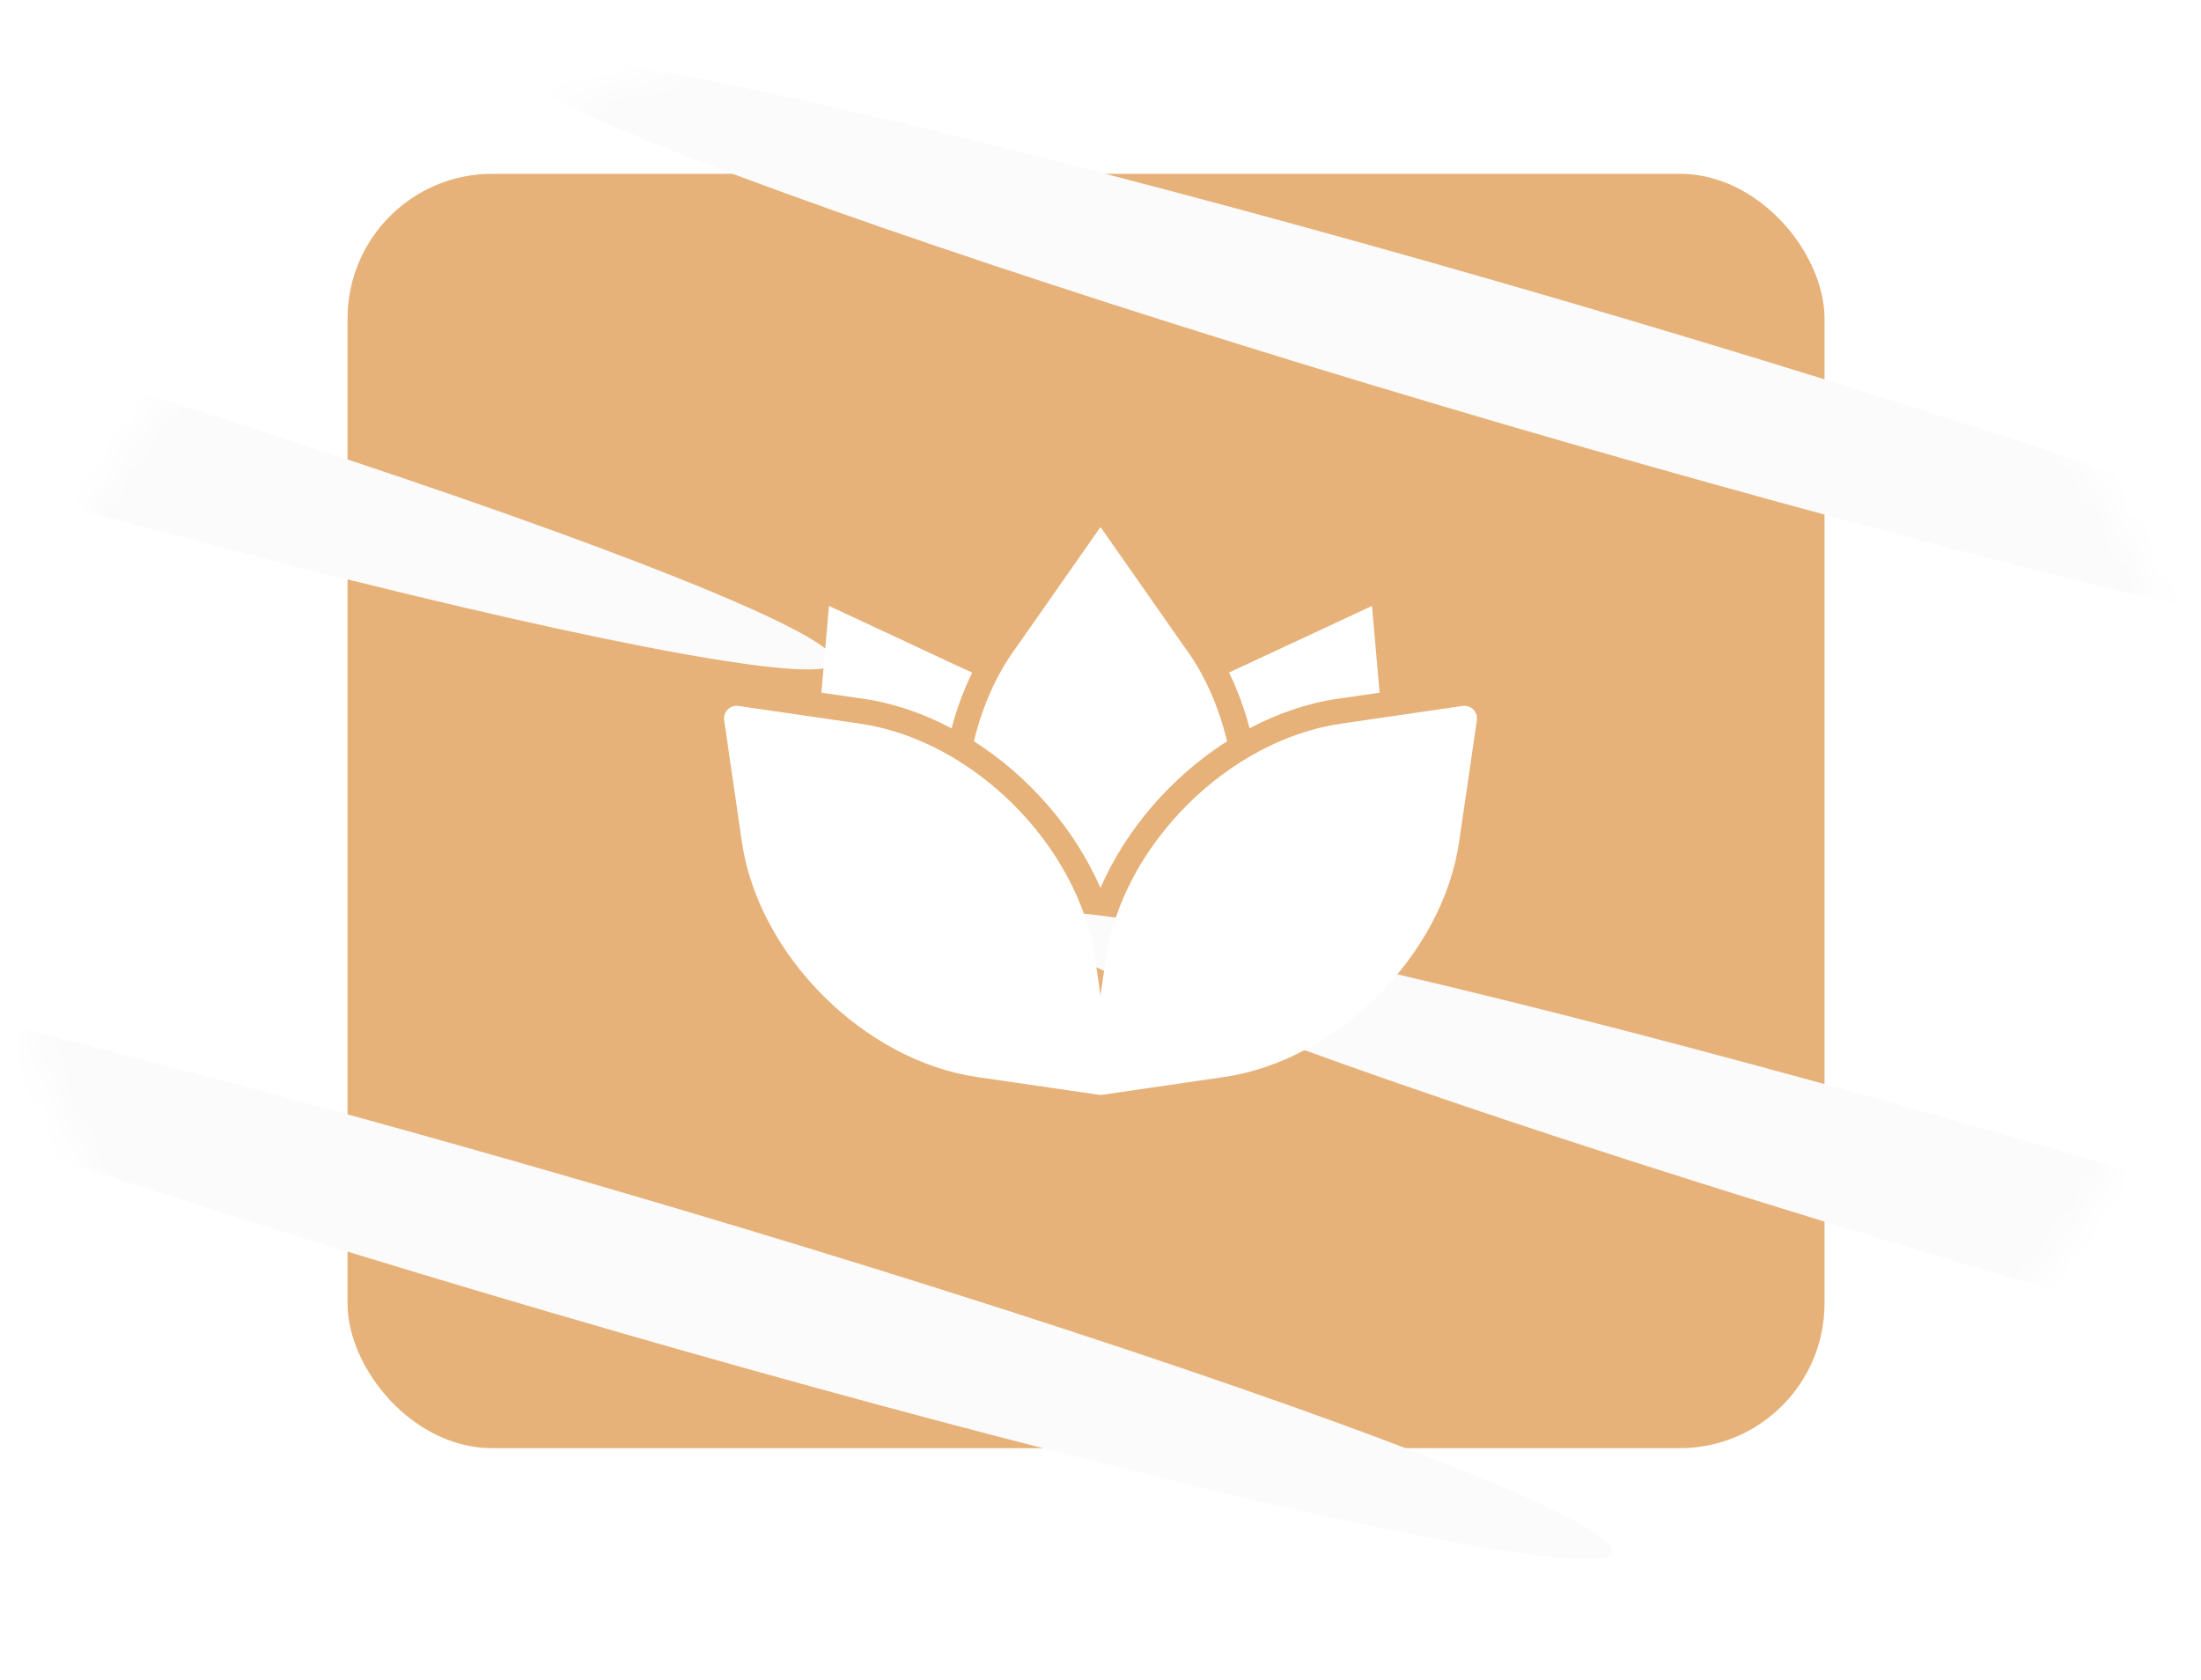 <?xml version="1.0" encoding="UTF-8"?> <svg xmlns="http://www.w3.org/2000/svg" width="76" height="58" viewBox="0 0 76 58" fill="none"><rect x="12" y="6" width="51" height="44" rx="5" fill="#E6B279"></rect><mask id="mask0_106_3" style="mask-type:alpha" maskUnits="userSpaceOnUse" x="0" y="0" width="76" height="58"><ellipse cx="38" cy="29" rx="38" ry="29" fill="#E6B279"></ellipse></mask><g mask="url(#mask0_106_3)"><g filter="url(#filter0_f_106_3)"><ellipse cx="36.967" cy="2.377" rx="36.967" ry="2.377" transform="matrix(0.96 0.281 -0.449 0.893 18.528 0)" fill="#FBFBFB"></ellipse></g><g filter="url(#filter1_f_106_3)"><ellipse cx="36.967" cy="2.377" rx="36.967" ry="2.377" transform="matrix(0.96 0.281 -0.449 0.893 -14.256 30.706)" fill="#FBFBFB"></ellipse></g><g filter="url(#filter2_f_106_3)"><ellipse cx="36.967" cy="2.377" rx="36.967" ry="2.377" transform="matrix(0.96 0.281 -0.449 0.893 -41.08 0)" fill="#FBFBFB"></ellipse></g><g filter="url(#filter3_f_106_3)"><ellipse cx="36.967" cy="2.377" rx="36.967" ry="2.377" transform="matrix(0.96 0.281 -0.449 0.893 36.411 29.569)" fill="#FBFBFB"></ellipse></g></g><path d="M50.873 24.496C50.776 24.399 50.642 24.356 50.504 24.373L46.302 24.985C42.395 25.555 38.752 29.197 38.183 33.104L38 34.364L37.816 33.104C37.247 29.197 33.605 25.555 29.698 24.985L25.496 24.373C25.36 24.356 25.224 24.399 25.127 24.496C25.03 24.593 24.985 24.729 25.005 24.865L25.617 29.067C26.186 32.974 29.829 36.617 33.735 37.185L37.937 37.797C37.959 37.8 37.979 37.802 38 37.802C38.005 37.803 38.007 37.803 38.009 37.802C38.011 37.802 38.012 37.801 38.014 37.801C38.03 37.801 38.046 37.8 38.063 37.798L42.265 37.185C46.173 36.617 49.815 32.974 50.383 29.067L50.996 24.865C51.015 24.729 50.97 24.592 50.873 24.496Z" fill="white"></path><path d="M46.177 24.127L47.637 23.915L47.375 20.919L42.815 23.045C42.69 23.099 42.564 23.158 42.439 23.221C42.73 23.817 42.969 24.464 43.148 25.144C44.11 24.635 45.134 24.279 46.177 24.127Z" fill="white"></path><path d="M32.857 25.147C33.036 24.469 33.276 23.824 33.569 23.224C33.444 23.162 33.32 23.104 33.196 23.051L28.624 20.919L28.362 23.915L29.823 24.127C30.867 24.28 31.892 24.636 32.857 25.147Z" fill="white"></path><path d="M37.998 30.657C38.883 28.623 40.469 26.805 42.37 25.593C42.077 24.369 41.575 23.243 40.893 22.329L38 18.197L35.114 22.319C34.427 23.24 33.923 24.369 33.629 25.593C35.531 26.805 37.114 28.623 37.998 30.657Z" fill="white"></path><defs><filter id="filter0_f_106_3" x="6.544" y="-8.993" width="92.785" height="43.019" filterUnits="userSpaceOnUse" color-interpolation-filters="sRGB"><feFlood flood-opacity="0" result="BackgroundImageFix"></feFlood><feBlend mode="normal" in="SourceGraphic" in2="BackgroundImageFix" result="shape"></feBlend><feGaussianBlur stdDeviation="5.45" result="effect1_foregroundBlur_106_3"></feGaussianBlur></filter><filter id="filter1_f_106_3" x="-26.241" y="21.712" width="92.785" height="43.019" filterUnits="userSpaceOnUse" color-interpolation-filters="sRGB"><feFlood flood-opacity="0" result="BackgroundImageFix"></feFlood><feBlend mode="normal" in="SourceGraphic" in2="BackgroundImageFix" result="shape"></feBlend><feGaussianBlur stdDeviation="5.45" result="effect1_foregroundBlur_106_3"></feGaussianBlur></filter><filter id="filter2_f_106_3" x="-57.664" y="-13.593" width="101.985" height="52.219" filterUnits="userSpaceOnUse" color-interpolation-filters="sRGB"><feFlood flood-opacity="0" result="BackgroundImageFix"></feFlood><feBlend mode="normal" in="SourceGraphic" in2="BackgroundImageFix" result="shape"></feBlend><feGaussianBlur stdDeviation="7.75" result="effect1_foregroundBlur_106_3"></feGaussianBlur></filter><filter id="filter3_f_106_3" x="19.826" y="15.975" width="101.985" height="52.219" filterUnits="userSpaceOnUse" color-interpolation-filters="sRGB"><feFlood flood-opacity="0" result="BackgroundImageFix"></feFlood><feBlend mode="normal" in="SourceGraphic" in2="BackgroundImageFix" result="shape"></feBlend><feGaussianBlur stdDeviation="7.75" result="effect1_foregroundBlur_106_3"></feGaussianBlur></filter></defs></svg> 